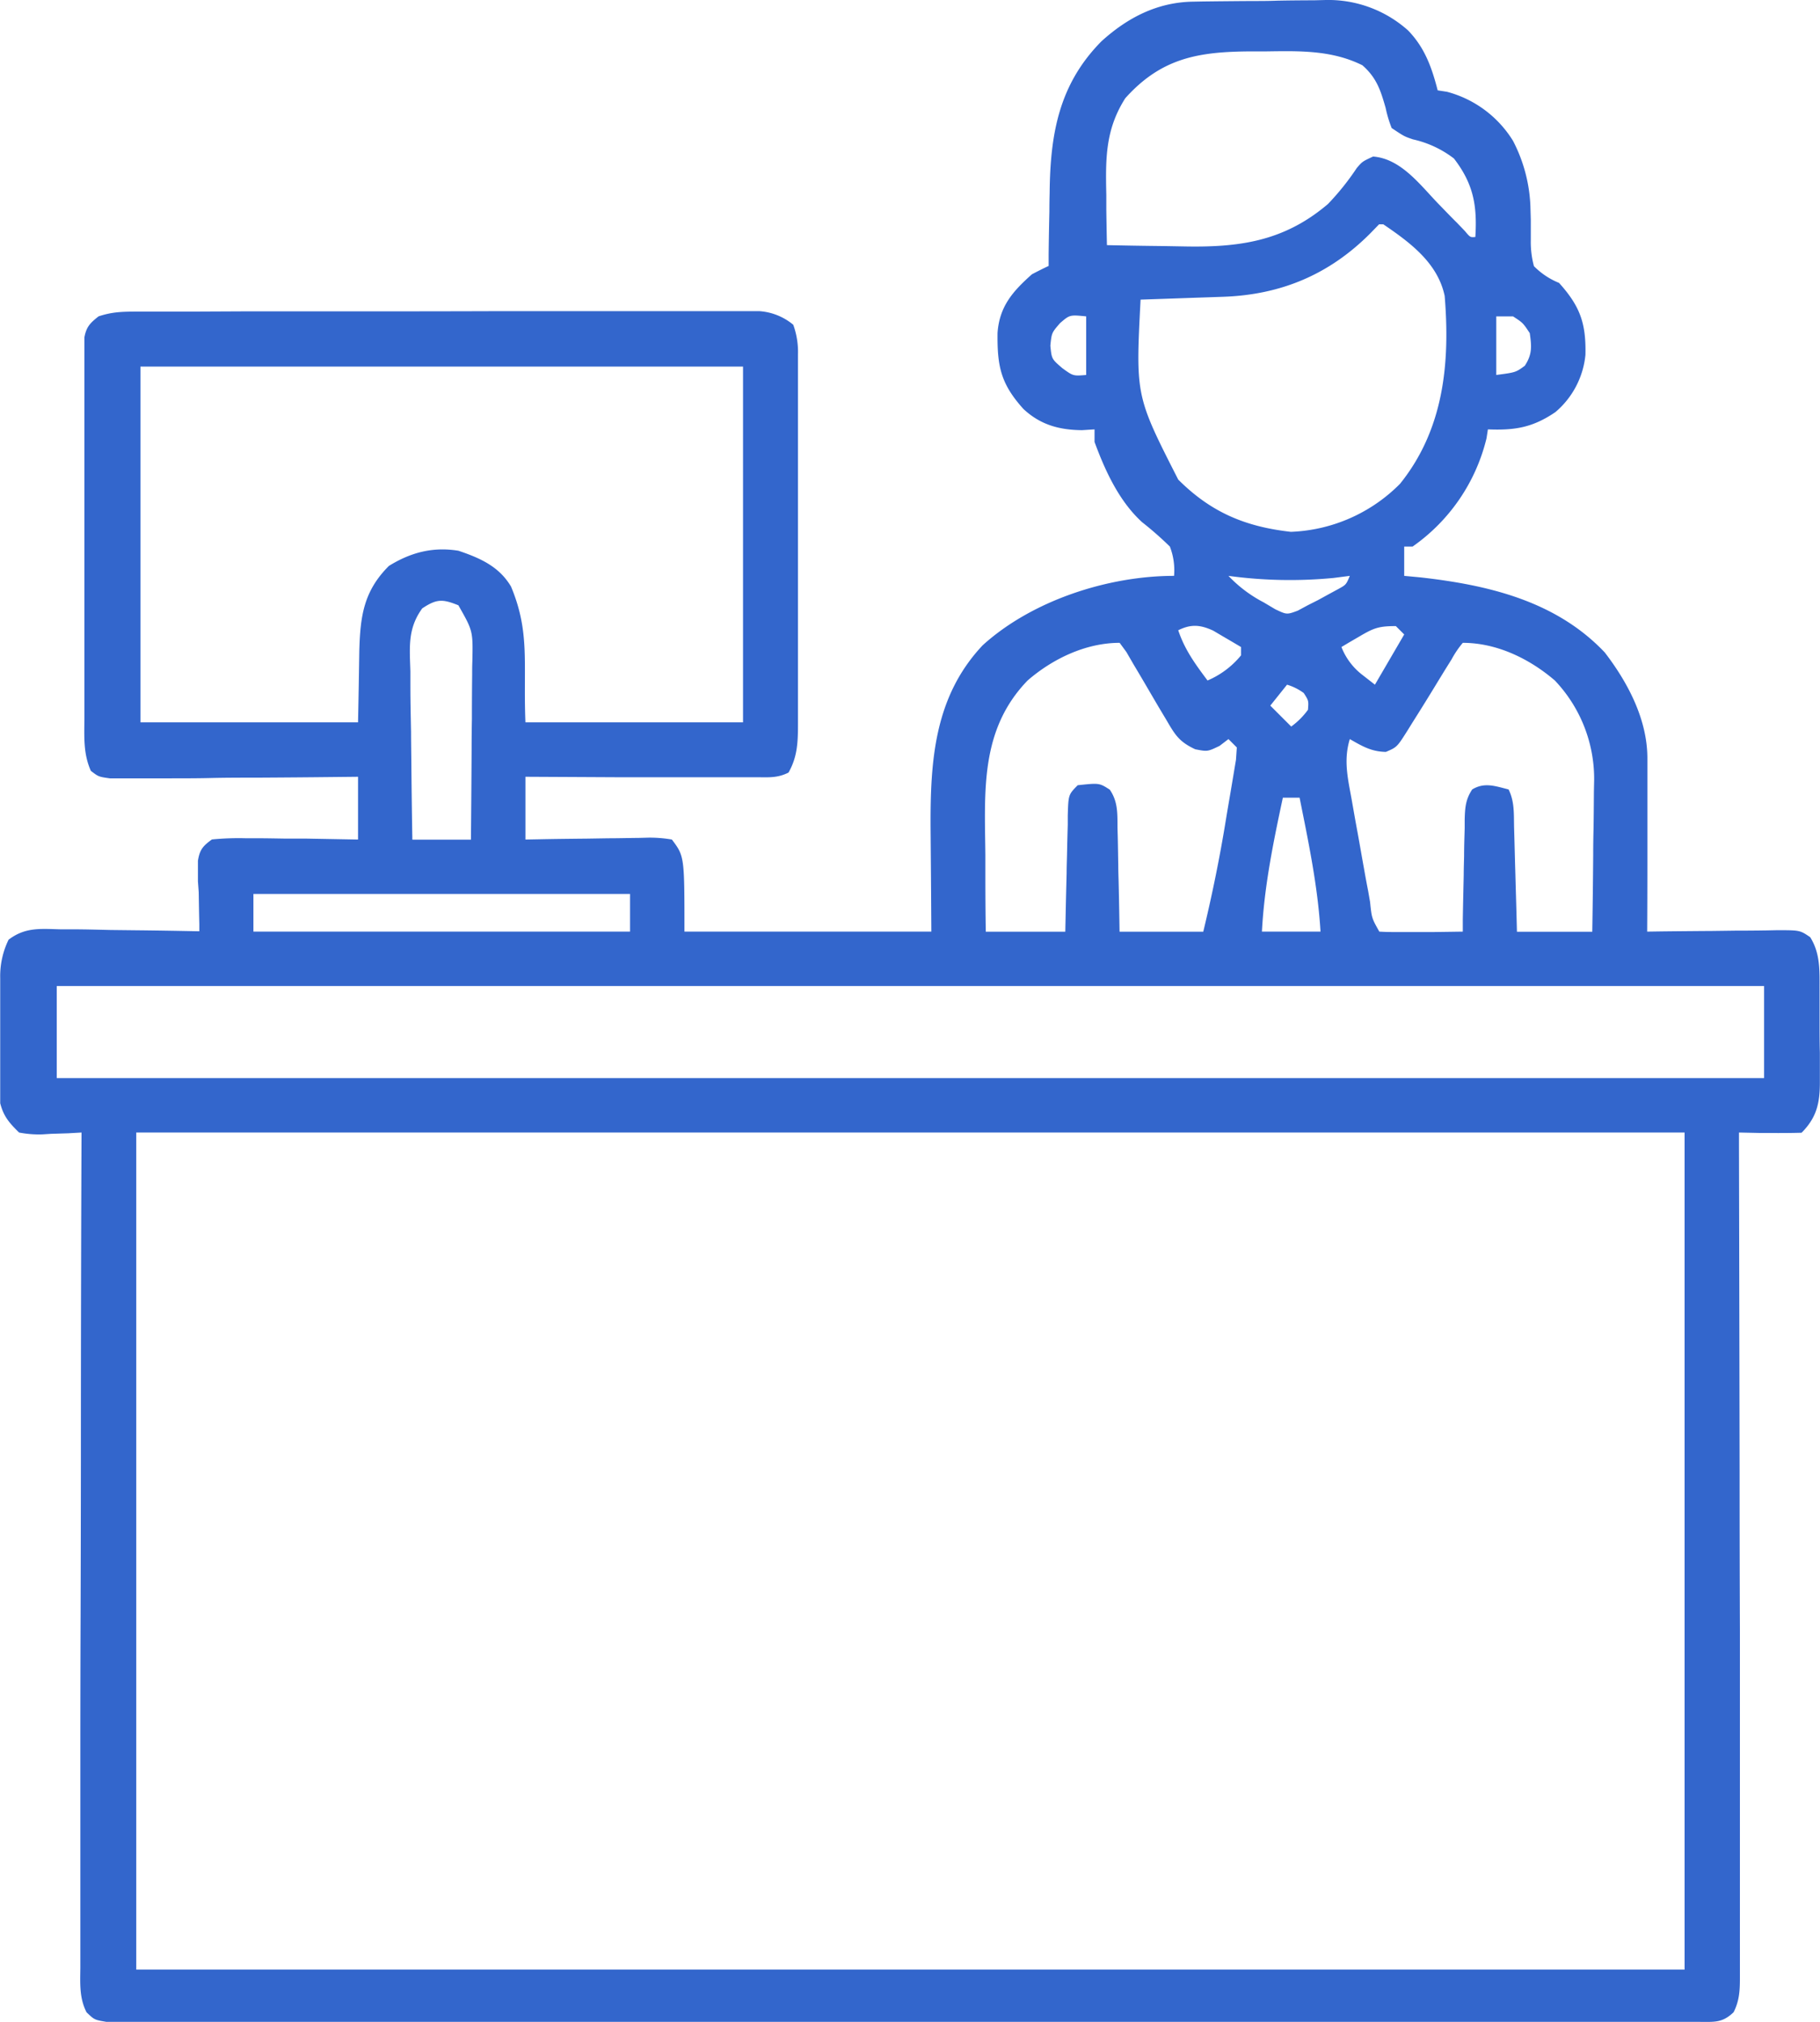 <svg id="Layer_1" data-name="Layer 1" xmlns="http://www.w3.org/2000/svg" viewBox="0 0 434.92 483.14"><defs><style>.cls-1{fill:#36c;}</style></defs><path class="cls-1" d="M323.33,14.81l2.58-.05q5.82-.07,11.64-.11c2,0,4.08,0,6.12-.08,2.95-.06,5.91-.08,8.87-.09l2.72-.07a28.59,28.59,0,0,1,19.66,7.27c4,4.13,5.66,8.83,7.08,14.32l2.22.34A26.52,26.52,0,0,1,400,48.06a36.91,36.91,0,0,1,4.18,16.44l.07,2.43c0,1.61,0,3.22,0,4.83A22.21,22.21,0,0,0,405,78a17.73,17.73,0,0,0,6,4c5.06,5.62,6.47,9.69,6.31,17.18a20.54,20.54,0,0,1-7.19,13.7c-5.4,3.67-9.63,4.38-16.12,4.12l-.33,2.13A44.31,44.31,0,0,1,376,145h-2v7l3.85.36c16.33,1.83,32.45,5.67,44.07,17.93,5.58,7.26,10.22,16.1,10.19,25.39v8.85q0,4.86,0,9.72c0,2.2,0,4.4,0,6.59q0,8.08-.05,16.16l3.35-.05q6.15-.07,12.29-.11l5.33-.07q3.81,0,7.64-.06l2.41-.05c5.48,0,5.48,0,7.94,1.67,2.49,4,2.22,8.12,2.24,12.66l0,2.37c0,1.66,0,3.32,0,5,0,2.53,0,5.05.07,7.58,0,1.61,0,3.22,0,4.83l0,2.28c0,5-.81,8.42-4.37,12-2.53.07-5,.09-7.56.06h-2.16L454,285v3.24q.09,39,.15,77.91,0,18.84.07,37.68,0,16.43,0,32.83,0,8.7,0,17.4,0,8.18,0,16.36,0,3,0,6,0,4.1,0,8.19l0,2.42c0,3-.13,5.44-1.51,8.16-2.72,2.6-4.61,2.3-8.33,2.3l-2,0c-2.24,0-4.47,0-6.7,0l-4.82,0q-6.66,0-13.31,0c-4.77,0-9.55,0-14.33,0q-14,0-28.09,0-11.4,0-22.82,0h-9.86q-30.92,0-61.83,0-26.55,0-53.1,0-30.81,0-61.61,0h-9.82l-22.81,0q-13.89,0-27.77,0H91.49q-6.48,0-13,0H73.82c-2.12,0-4.25,0-6.37,0H63.87C61,497,61,497,59.12,495.2c-1.74-3.41-1.52-6.84-1.48-10.58,0-.85,0-1.7,0-2.58,0-2.86,0-5.73,0-8.59V467.3q0-8.35,0-16.71,0-8.73,0-17.45,0-16.54.06-33.07.06-18.81.07-37.64,0-38.71.15-77.43l-3.14.18-4.11.13-2.07.13A25.14,25.14,0,0,1,43,285c-2.33-2.28-3.71-3.85-4.51-7,0-1,0-1,0-2,0-.74,0-1.49,0-2.25l0-2.39c0-.83,0-1.65,0-2.5,0-1.74,0-3.48,0-5.22,0-2.65,0-5.3,0-8,0-1.69,0-3.38,0-5.08,0-.78,0-1.57,0-2.39a19.87,19.87,0,0,1,2-9.24c3.94-3,7.53-2.61,12.38-2.48l2.87,0c3,0,6,.09,9.08.16l6.16.07c5,.05,10.06.14,15.09.24l0-1.7c-.06-2.54-.1-5.07-.14-7.61L85.74,225l0-2.57,0-2.37c.43-2.65,1.18-3.51,3.34-5.08a66,66,0,0,1,8-.29h2.34c2.47,0,4.93.05,7.4.09l5,0L124,215V200l-5.64.06q-9.23.1-18.46.15c-3.73,0-7.45,0-11.18.09s-7.2.07-10.8.08l-4.12,0c-1.92,0-3.85,0-5.77,0l-3.32,0C62,200,62,200,60.15,198.59c-1.81-4.08-1.57-8-1.54-12.45,0-1,0-2,0-3,0-3.31,0-6.62,0-9.93q0-3.44,0-6.89,0-7.22,0-14.43,0-9.27,0-18.53,0-7.11,0-14.23,0-3.41,0-6.83c0-3.18,0-6.36,0-9.54l0-2.86c0-.87,0-1.73,0-2.63V95c.49-2.54,1.36-3.4,3.38-5,3.33-1.11,5.82-1.13,9.33-1.14h8.44l4.64,0L97,88.8h7.89q12.34,0,24.69,0,14.25,0,28.5-.05,11,0,22,0,6.59,0,13.16,0,6.19,0,12.38,0h14.25A14.18,14.18,0,0,1,228,92a19,19,0,0,1,1.13,7.09l0,2.51v5.65c0,3.18,0,6.35,0,9.52q0,3.32,0,6.61,0,6.94,0,13.87,0,8.88,0,17.77,0,6.82,0,13.66,0,3.27,0,6.55c0,3.05,0,6.11,0,9.16l0,2.74c0,4.35-.06,8-2.26,11.87-2.7,1.35-4.8,1.12-7.83,1.11h-11.8l-10.78,0-11,0L164,200v15l3.17-.06c3.87-.08,7.74-.12,11.62-.16l5-.08c2.41,0,4.82-.07,7.23-.09l2.27-.06A31.06,31.06,0,0,1,199,215c3,4,3,4,3,22h59c-.08-12.29-.08-12.29-.18-24.59-.09-16,.8-31.46,12.44-43.82C285,157.93,303.14,152,319,152a15.61,15.61,0,0,0-1-7,81.67,81.67,0,0,0-6.64-5.83c-5.48-5-8.82-12.25-11.36-19.17v-3l-3,.19c-5.48-.06-9.95-1.29-14-5.07-5.4-6-6.27-10.15-6.18-18.17.45-6.3,3.6-9.9,8.21-14,1.32-.7,2.65-1.37,4-2l0-2.75q.06-5.13.18-10.26,0-2.2.06-4.41c.14-14.07,2.19-25.94,12.39-36.26C307.83,18.67,314.89,15,323.33,14.81Zm-15.94,23c-4.82,7.52-4.77,14.48-4.58,23.17l0,3.5q.06,4.26.15,8.5,6.72.15,13.44.22l4.56.08c13.41.3,24.22-1.1,34.82-10.13a61.24,61.24,0,0,0,6.88-8.59C364,53,364,53,366.56,51.81c6.71.52,11.29,6.85,15.69,11.38,1.44,1.47,2.88,3,4.33,4.42l1.92,2c1.28,1.53,1.28,1.53,2.5,1.42.46-7.44-.42-12.66-5.12-18.75a25,25,0,0,0-9.79-4.57C374,47,374,47,371,45a29.54,29.54,0,0,1-1.44-4.81C368.36,36,367.42,33,364,30c-7.35-3.64-15-3.42-23-3.31h-3.7C324.84,26.75,316,28.25,307.39,37.83ZM368,68l-2.06,2.12c-9.8,9.86-21.35,14.72-35.21,15.2l-3.5.12-3.61.12-3.67.13L311,86c-1.19,23-1.19,23,9,43,7.83,7.82,16,11.25,26.92,12.48A38.75,38.75,0,0,0,373,130c10.41-12.93,12-28.69,10.67-44.88C382,77.21,375.4,72.35,369,68ZM291.75,91.62c-2,2.31-2,2.31-2.31,5.38.31,3.18.31,3.18,2.87,5.38,2.59,1.88,2.59,1.88,5.69,1.62V90C294.08,89.61,294.08,89.61,291.75,91.62ZM396,90v14c4.64-.61,4.64-.61,6.81-2.19,1.8-2.74,1.65-4.61,1.19-7.81-1.63-2.46-1.63-2.46-4-4ZM72,102v85h52c.17-8.53.17-8.53.3-17.05.23-8.25,1-14.27,7.08-20.33C136.58,146.4,141.9,145,148,146c5.16,1.74,9.71,3.75,12.56,8.56,4.6,11,2.88,18.35,3.44,32.44h52V102Zm260,50a31.67,31.67,0,0,0,8.38,6.31l2.83,1.68c2.73,1.29,2.73,1.29,5.34.33L351,159l2.42-1.22,2.33-1.28,2.36-1.28c2-1.09,2-1.09,2.89-3.22l-3.88.5A108.83,108.83,0,0,1,332,152Zm-192.66,7.77c-3.52,4.86-3,9.25-2.83,15.09l0,3.48c0,3.66.09,7.31.16,11,0,2.48.05,5,.07,7.45q.08,9.12.24,18.24h14q.1-10.75.16-21.51,0-3.66.07-7.32,0-5.26.06-10.53c0-1.09,0-2.17.05-3.3.14-7.22.14-7.22-3.34-13.34C144.17,157.5,142.79,157.48,139.34,159.77ZM320,165c1.56,4.67,4.08,8.09,7,12a20.9,20.9,0,0,0,8-6v-2q-2.12-1.26-4.25-2.5l-2.39-1.41C325.31,163.68,323.06,163.47,320,165Zm43.25,1.5-2.42,1.41L359,169a15.49,15.49,0,0,0,5.12,6.75L367,178l7-12-2-2C367.85,164,366.69,164.48,363.25,166.5ZM388,168a22.93,22.93,0,0,0-2.68,3.95l-1.57,2.51-1.63,2.66q-3,4.95-6.12,9.88l-1.19,1.92c-2.53,4-2.53,4-5.19,5.14C366.17,194,364,192.72,361,191c-1.51,4.94-.51,9.25.4,14.2l.47,2.66q.48,2.77,1,5.55c.52,2.84,1,5.68,1.52,8.53q.47,2.69,1,5.39l.45,2.59c.4,3.86.4,3.86,2.21,7.08,1.49.09,3,.11,4.47.1h2.73l2.86,0h2.88L388,237l0-2.89c.06-3.54.14-7.08.22-10.62,0-1.53.06-3.06.09-4.59,0-2.2.08-4.41.14-6.61l0-2.07c.08-2.83.21-4.8,1.8-7.19,2.92-1.78,5.51-.8,8.69,0,1.47,2.94,1.24,6,1.32,9.2l.06,2.14.18,6.78c.05,1.54.09,3.07.13,4.6q.17,5.64.31,11.28h18q.15-9.15.22-18.3,0-3.12.08-6.22c.05-3,.07-6,.09-9l.06-2.77A34.14,34.14,0,0,0,410,177C403.94,171.8,396.14,168,388,168Zm-104,9c-11.39,11.79-10.24,26.4-10.09,41.66,0,1.79,0,3.58,0,5.36q0,6.51.1,13h19l.15-7.15q.08-3.42.17-6.84c0-1.59.07-3.17.1-4.76q.07-3.42.17-6.84l0-2.15c.15-5,.15-5,2.38-7.26,5.15-.55,5.15-.55,7.66,1.06,2,2.9,1.82,5.83,1.85,9.23l.06,2.14c.05,2.25.08,4.51.12,6.76,0,1.53.07,3.05.1,4.58.09,3.74.15,7.49.21,11.23h20c2.17-9,4-18,5.47-27.12.35-2.11.71-4.21,1.07-6.32.23-1.35.45-2.69.67-4l.61-3.65L334,193l-2-2-2.12,1.62c-2.88,1.38-2.88,1.38-5.82.81-3.75-1.75-4.76-3.33-6.82-6.88l-1.95-3.26-2-3.41q-1.95-3.36-3.95-6.7l-1.74-3L306,168C297.93,168,290,171.8,284,177Zm62,1-4,5,5,5a18.06,18.06,0,0,0,4-4c.17-2.17.17-2.17-1-4A12.93,12.93,0,0,0,346,178Zm-1,27c-2.28,10.66-4.43,21.09-5,32h14c-.65-10.84-2.87-21.37-5-32ZM99,228v9h90v-9ZM52,250v22H460V250Zm19,35V485H441V285Z" transform="translate(-38.44 -14.41)"/></svg>
